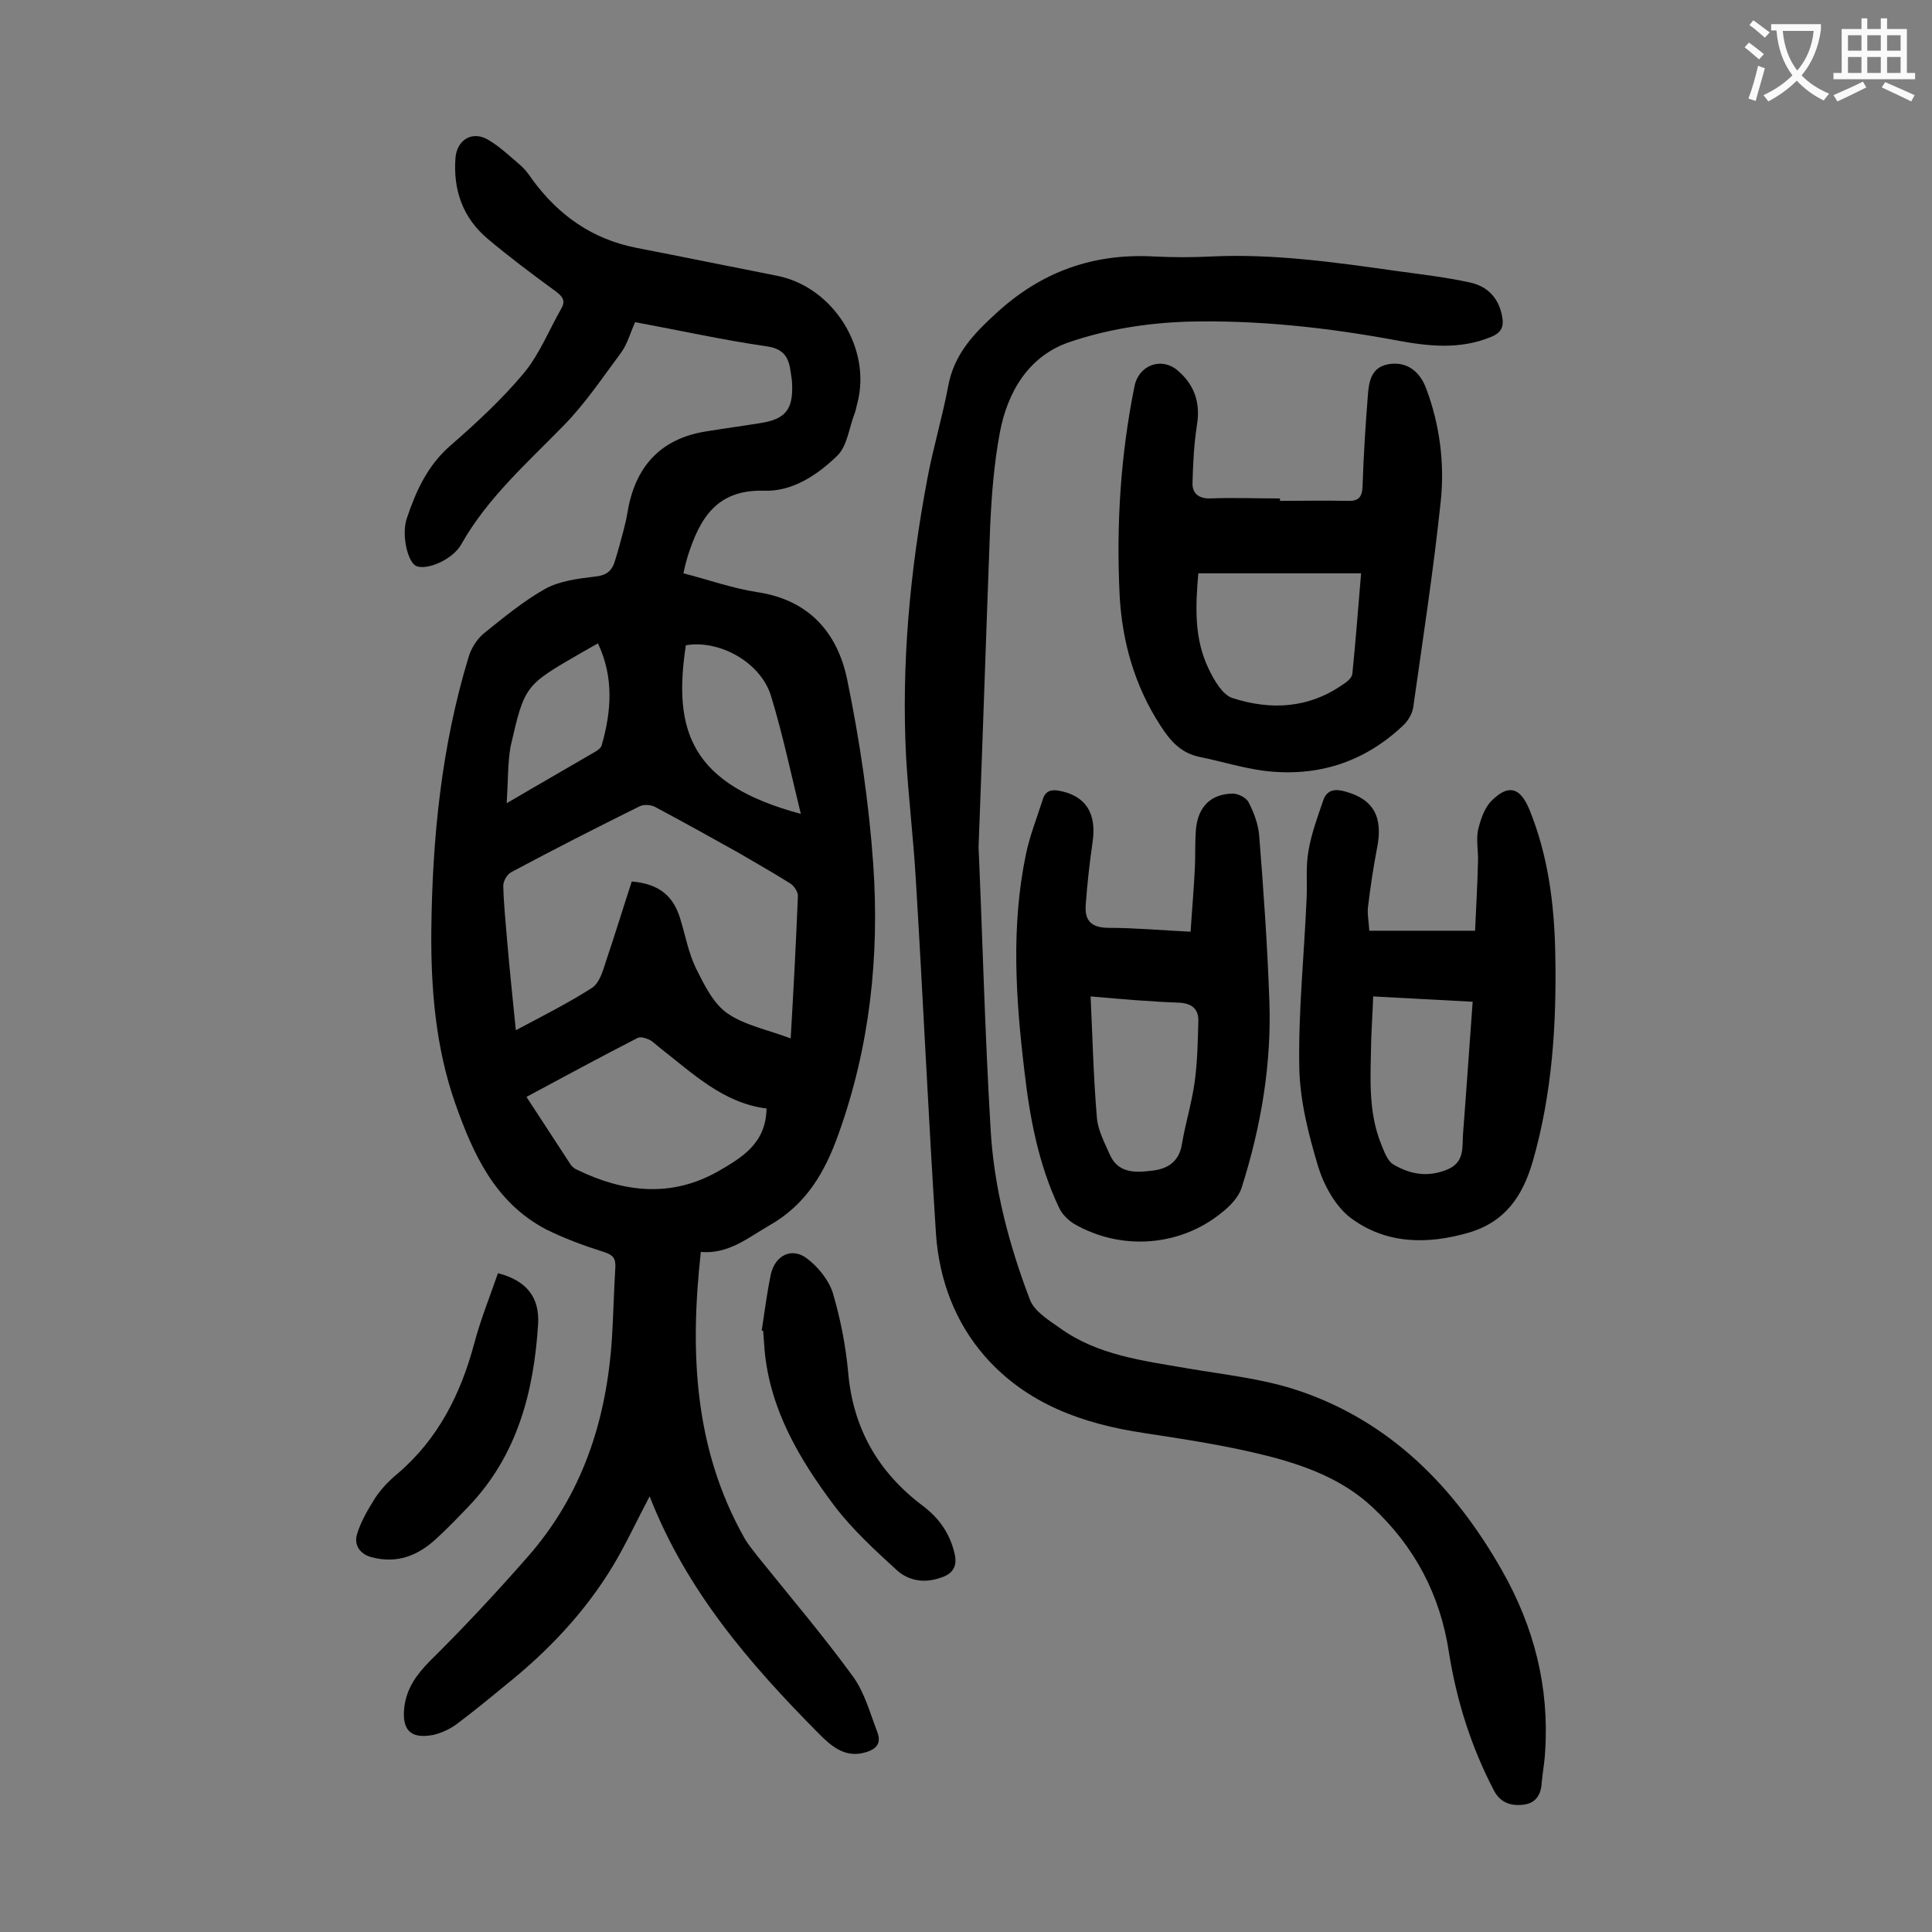 <svg enable-background="new 0 0 400 400" viewBox="0 0 400 400" xmlns="http://www.w3.org/2000/svg"><rect x="0" y="0" width="400" height="400" fill="#808080" stroke="none"/><g fill="#000001"><path d="m134.5 309.8c-2.7 5.1-4.9 9.9-7.6 14.4-5.8 9.6-13.4 17.6-22 24.5-3.4 2.8-6.8 5.6-10.4 8.3-1.4 1-3.1 1.8-4.8 2.2-4.8.9-6.5-1.1-6-5.7.5-4 2.5-6.7 5.2-9.5 7-6.9 13.7-14.1 20.2-21.5 11.5-13 16.5-28.5 17.6-45.5.3-4.9.4-9.7.7-14.6.1-1.9-.5-2.6-2.4-3.2-4.1-1.3-8.2-2.8-12-4.7-10.6-5.6-15.1-15.7-18.8-26.2-4-11.5-5-23.5-4.9-35.6.2-19.2 2.1-38.2 7.7-56.6.5-1.8 1.7-3.7 3.1-4.9 4.1-3.3 8.2-6.7 12.8-9.3 2.9-1.6 6.7-2.1 10.1-2.5 2.2-.2 3.5-.9 4.2-2.9.7-2.2 1.3-4.4 1.9-6.7.3-1.2.6-2.4.8-3.6 1.5-9.4 6.7-15.4 16.4-16.9 3.7-.6 7.4-1.1 11.1-1.7 5.2-.8 6.8-2.8 6.6-8 0-.9-.2-1.8-.3-2.6-.4-3-1.4-4.8-5-5.3-9-1.3-18-3.3-27.2-5-1 2.2-1.6 4.5-2.9 6.3-3.8 5.1-7.4 10.5-11.8 15-7.6 7.8-15.9 15.1-21.3 24.7-1.8 3.2-7.1 5.4-9.3 4.5-1.8-.8-3.1-6.4-2-9.8 1.9-5.7 4.3-11 9-15.1 5.4-4.7 10.7-9.6 15.3-15.1 3.2-3.9 5.2-8.9 7.7-13.3 1-1.7.2-2.6-1.3-3.7-4.8-3.5-9.6-7.1-14.1-10.9-5-4.3-7-10-6.5-16.6.3-3.7 3.4-5.7 6.7-3.8 2.4 1.4 4.4 3.3 6.5 5.1 1.1.9 2 2.1 2.8 3.3 5.4 7.3 12.3 12.2 21.4 14 9.8 1.9 19.5 3.9 29.2 5.8 11.6 2.3 19.6 15 16.6 26.4-.2.7-.3 1.5-.6 2.2-1.1 2.9-1.5 6.6-3.5 8.6-4.1 4-9.3 7.5-15.2 7.3-9.8-.3-13.3 5.7-15.8 13.5-.3 1-.6 2.1-.9 3.6 5.1 1.3 10.1 3.1 15.3 3.9 10.7 1.6 16.6 8.4 18.6 18.1 2.6 12.6 4.5 25.5 5.4 38.3 1.3 19-.7 37.7-7.2 55.8-2.8 7.9-6.7 14.6-14.3 18.9-4.5 2.6-8.5 6-14.2 5.5-2.3 20.8-1.4 40.7 9 59.2.8 1.4 1.9 2.7 2.9 4 6.6 8.2 13.4 16.2 19.6 24.7 2.4 3.3 3.5 7.5 5 11.4 1.2 3-.9 4-3.2 4.5-3.7.7-6.3-1.5-8.7-3.9-14.5-14.6-27.6-29.8-35.2-49.3zm-3.7-127.3c5.8.5 8.6 3.1 10 7.6 1.1 3.5 1.7 7.1 3.3 10.4 1.7 3.4 3.6 7.3 6.5 9.3 3.6 2.5 8.4 3.4 13.1 5.2.6-10.1 1.1-19.8 1.5-29.5 0-.9-.8-2.1-1.6-2.6-3.5-2.2-7.2-4.3-10.8-6.4-5.7-3.2-11.5-6.4-17.3-9.5-.9-.4-2.3-.5-3.2 0-8.9 4.4-17.7 8.9-26.5 13.6-.9.5-1.7 2-1.6 3 .1 3.7.5 7.5.8 11.2.5 5.8 1.1 11.6 1.8 18.5 5.8-3.1 11-5.7 15.8-8.8 1.5-1 2.2-3.4 2.8-5.3 1.9-5.6 3.6-11.2 5.4-16.7zm27.9 47c-8.9-1.1-15.2-7.2-22-12.5-.8-.6-1.5-1.4-2.4-1.8-.7-.3-1.7-.6-2.3-.3-7.6 3.9-15.2 8-23 12.2 3.2 4.9 6.2 9.5 9.2 14.1.3.4.8.8 1.3 1 9.7 4.7 19.5 5.8 29.2.3 4.8-2.8 9.9-5.7 10-13zm7.1-61c-2.1-8.6-3.8-16.7-6.2-24.5-2.2-7-10.8-11.6-17.6-10.4-2.7 17.7 1 28.8 23.8 34.9zm-60.9-2.2c6.8-4 12.6-7.3 18.4-10.7.5-.3 1.2-.8 1.3-1.4 2-7 2.5-14-.8-21-1.4.8-2.5 1.4-3.7 2.1-11.4 6.6-11.5 6.6-14.4 19.3-.6 3.4-.5 7.2-.8 11.7z"/><path d="m202.6 175.4c.8 18.1 1.3 38.3 2.5 58.5.7 12.1 3.8 23.8 8.1 35.1.9 2.5 3.9 4.3 6.3 6 7.8 5.6 17.1 6.7 26.3 8.3 7.6 1.3 15.4 2.1 22.7 4.5 19.3 6.4 32.7 20.1 42.5 37.4 6.6 11.6 9.8 24.1 8.9 37.5-.1 2.1-.5 4.2-.7 6.3-.1 2.4-1.1 4.2-3.5 4.6-2.6.4-5-.2-6.4-2.9-4.7-9-7.7-18.5-9.3-28.5-1.8-12-7.1-22-15.9-30.2-6.1-5.7-13.9-8.6-21.8-10.6-8.3-2.1-16.9-3.4-25.4-4.7-12.7-1.9-24.3-6-33-15.9-6.2-7.1-9.4-15.8-10.1-25.1-1.6-24.6-2.7-49.2-4.2-73.8-.5-8.4-1.5-16.7-2-25.1-1-19.4.8-38.6 4.4-57.7 1.2-6.4 3.1-12.7 4.3-19.1 1.2-6.6 5.2-10.8 9.9-15.1 9.3-8.6 20.1-12.5 32.7-11.8 4 .2 8 .2 11.9 0 12.9-.6 25.6 1.2 38.3 3 5.1.7 10.3 1.3 15.3 2.4 3.6.8 5.9 3.2 6.6 7 .4 2.1-.1 3.4-2.4 4.3-6.4 2.6-12.8 1.9-19.3.7-14.5-2.7-29.1-4.3-43.8-3.9-8.1.3-16.4 1.6-24 4.2-8.4 2.8-12.9 10.2-14.5 18.8-1.2 6.4-1.7 12.9-2 19.4-.8 21.3-1.5 42.8-2.4 66.4z"/><path d="m265 103.7c4.6 0 9.3-.1 13.9 0 2.2.1 3.1-.6 3.2-2.9.2-6.3.6-12.6 1.1-18.9.2-2.9.7-5.9 4.3-6.5s6.4 1.3 7.8 5.1c2.8 7.5 3.8 15.4 3 23.2-1.5 14.3-3.7 28.5-5.7 42.7-.2 1.4-1.1 2.9-2.2 3.9-8.1 7.6-17.7 10.6-28.6 9.3-4.6-.6-9-2-13.5-2.9-3.8-.8-6-3.3-8-6.4-5.4-8.3-8-17.5-8.5-27.2-.7-14.5.2-28.9 3.1-43.2.9-4.3 5.5-6 8.8-3.3 3.6 3 4.9 6.8 4.1 11.5-.6 3.9-.8 7.9-.9 11.8-.1 2.1 1.1 3.3 3.5 3.3 4.9-.2 9.7 0 14.6 0zm-16.9 15c-.6 6.9-.9 13.6 2.2 19.9 1.1 2.3 2.8 5.2 4.8 5.9 8 2.6 15.9 2.2 23.1-2.9.8-.5 1.8-1.4 1.8-2.2.7-6.9 1.2-13.7 1.8-20.7-11.5 0-22.5 0-33.7 0z"/><path d="m283.5 192.7h21.9c.2-4.8.5-9.5.6-14.2.1-2.2-.4-4.5 0-6.6.5-2.1 1.3-4.6 2.8-6.1 3.5-3.5 5.9-2.8 7.8 1.7 3.9 9.5 5.2 19.6 5.4 29.8.3 14.6-.6 29.1-4.7 43.3-2.1 7.1-5.7 12.4-13.2 14.6-8.6 2.5-17.1 2.4-24.4-3-3.2-2.4-5.6-6.8-6.8-10.7-2-6.7-3.8-13.7-3.9-20.7-.2-11.4 1-22.9 1.5-34.4.2-3.4-.2-6.9.4-10.2.6-3.6 1.9-7.1 3.1-10.6.8-2.2 2.6-2.3 4.6-1.7 5.8 1.6 7.8 5.3 6.5 11.7-.8 4.1-1.4 8.3-1.9 12.4-.1 1.5.2 3 .3 4.7zm.8 13.6c-.1 3.1-.3 5.9-.4 8.8-.1 7.4-.8 14.8 2.1 21.9.6 1.5 1.3 3.4 2.5 4.1 3.4 2 7 2.7 11 1.1 3.8-1.5 3.2-4.6 3.4-7.4.7-9 1.3-18 2-27.4-7-.4-13.7-.7-20.6-1.1z"/><path d="m246.5 192.9c.3-4.7.7-9.1.9-13.5.1-2.5 0-5.1.2-7.6.4-4.7 3-7.4 7.6-7.5 1.1 0 2.8.8 3.3 1.8 1.1 2.1 2 4.5 2.2 6.9.9 11.3 1.7 22.7 2.1 34 .5 13.2-1.7 26.2-5.7 38.8-.6 2-2.4 3.9-4.2 5.3-8.6 7-20.8 7.9-30.5 2.3-1.3-.8-2.6-2.1-3.2-3.5-4.2-8.9-6-18.5-7.1-28.1-1.8-15-2.8-30 .3-44.9.8-3.9 2.3-7.6 3.5-11.4.5-1.7 1.7-2.1 3.3-1.8 5.6 1 7.9 4.7 7 10.7-.6 4.2-1.1 8.5-1.4 12.8-.3 3.4 1.1 4.9 4.8 4.9 5.3 0 10.7.5 16.9.8zm-20.7 13.4c.4 8.7.6 16.9 1.3 25.1.2 2.6 1.6 5.2 2.7 7.7 1.7 3.8 5.2 3.7 8.5 3.3 3.2-.3 5.8-1.7 6.4-5.5.7-4.2 2-8.4 2.6-12.6s.7-8.5.8-12.8c.1-2.4-1.1-3.7-3.8-3.9-5.8-.2-11.6-.7-18.5-1.3z"/><path d="m157.7 275.5c.6-3.9 1.1-7.9 1.9-11.7.9-3.9 4.3-5.6 7.4-3.3 2.3 1.7 4.5 4.4 5.4 7.1 1.6 5.4 2.7 11 3.2 16.5 1 11.7 6.3 20.8 15.5 27.7 3.3 2.5 5.5 5.6 6.5 9.7.7 2.8-.3 4.4-3 5.2-3.2 1.1-6.4.6-8.8-1.5-4.6-4.2-9.3-8.5-13.1-13.5-7.2-9.6-13.3-19.9-14.4-32.2-.1-1.3-.2-2.6-.3-4-.1 0-.2 0-.3 0z"/><path d="m103.1 263.6c5.8 1.5 8.7 4.9 8.3 10.7-.9 13.9-4.3 27-14.3 37.5-2.2 2.3-4.4 4.6-6.8 6.8-3.8 3.5-8.1 5.2-13.4 3.8-2.5-.7-3.6-2.6-3-4.7.8-2.7 2.3-5.2 3.8-7.6 1.2-1.8 2.8-3.5 4.5-4.9 8.5-7.2 13.2-16.6 16-27.1 1.3-4.9 3.2-9.6 4.9-14.5z"/></g><path d="m362.1 8.8c1.1.8 2.1 1.6 3.1 2.4l-1 1.1c-1.3-1.1-2.3-2-3-2.5zm1.9 4.8c.5.2.9.4 1.4.5-.6 2.3-1.3 4.5-1.9 6.8l-1.5-.5c.8-2.1 1.4-4.3 2-6.8zm-1-9.4c1.3.9 2.4 1.8 3.4 2.5l-1 1.1c-1.4-1.2-2.4-2.1-3.2-2.6zm3.7 2.2v-1.4h10.3v1.2c-.5 3.6-1.8 6.8-4 9.4 1.5 1.6 3.4 2.8 5.7 3.8-.3.4-.7.8-1.1 1.4-2.3-1.1-4.1-2.5-5.6-4.1-1.6 1.6-3.6 3.1-5.9 4.3-.3-.5-.7-.9-1-1.3 2.4-1.1 4.4-2.5 6-4.1-1.9-2.5-3-5.6-3.3-9.3h-1.1zm8.8 0h-6.4c.3 3.3 1.3 6 3 8.2 2-2.3 3.1-5.1 3.4-8.2z" fill="#fafafb"/><path d="m385.3 3.8h1.3v2.2h2.8v-2.2h1.3v2.2h4.1v9.1h1.7v1.3h-16.9v-1.3h1.7v-9.1h4.1v-2.2zm.4 13.1.7 1.2c-1.8.9-3.8 1.9-6 2.9-.2-.4-.5-.8-.8-1.3 2.3-1 4.3-1.9 6.1-2.8zm-3.1-6.4h2.8v-3.2h-2.8zm0 4.6h2.8v-3.3h-2.8zm4-4.6h2.8v-3.2h-2.8zm0 4.6h2.8v-3.3h-2.8zm3.7 1.9c2.1.9 4.1 1.8 6.1 2.7l-.7 1.3c-2.2-1.1-4.2-2-6.1-2.9zm3.2-9.7h-2.8v3.2h2.8zm-2.8 7.8h2.8v-3.3h-2.8z" fill="#fafafb"/></svg>
